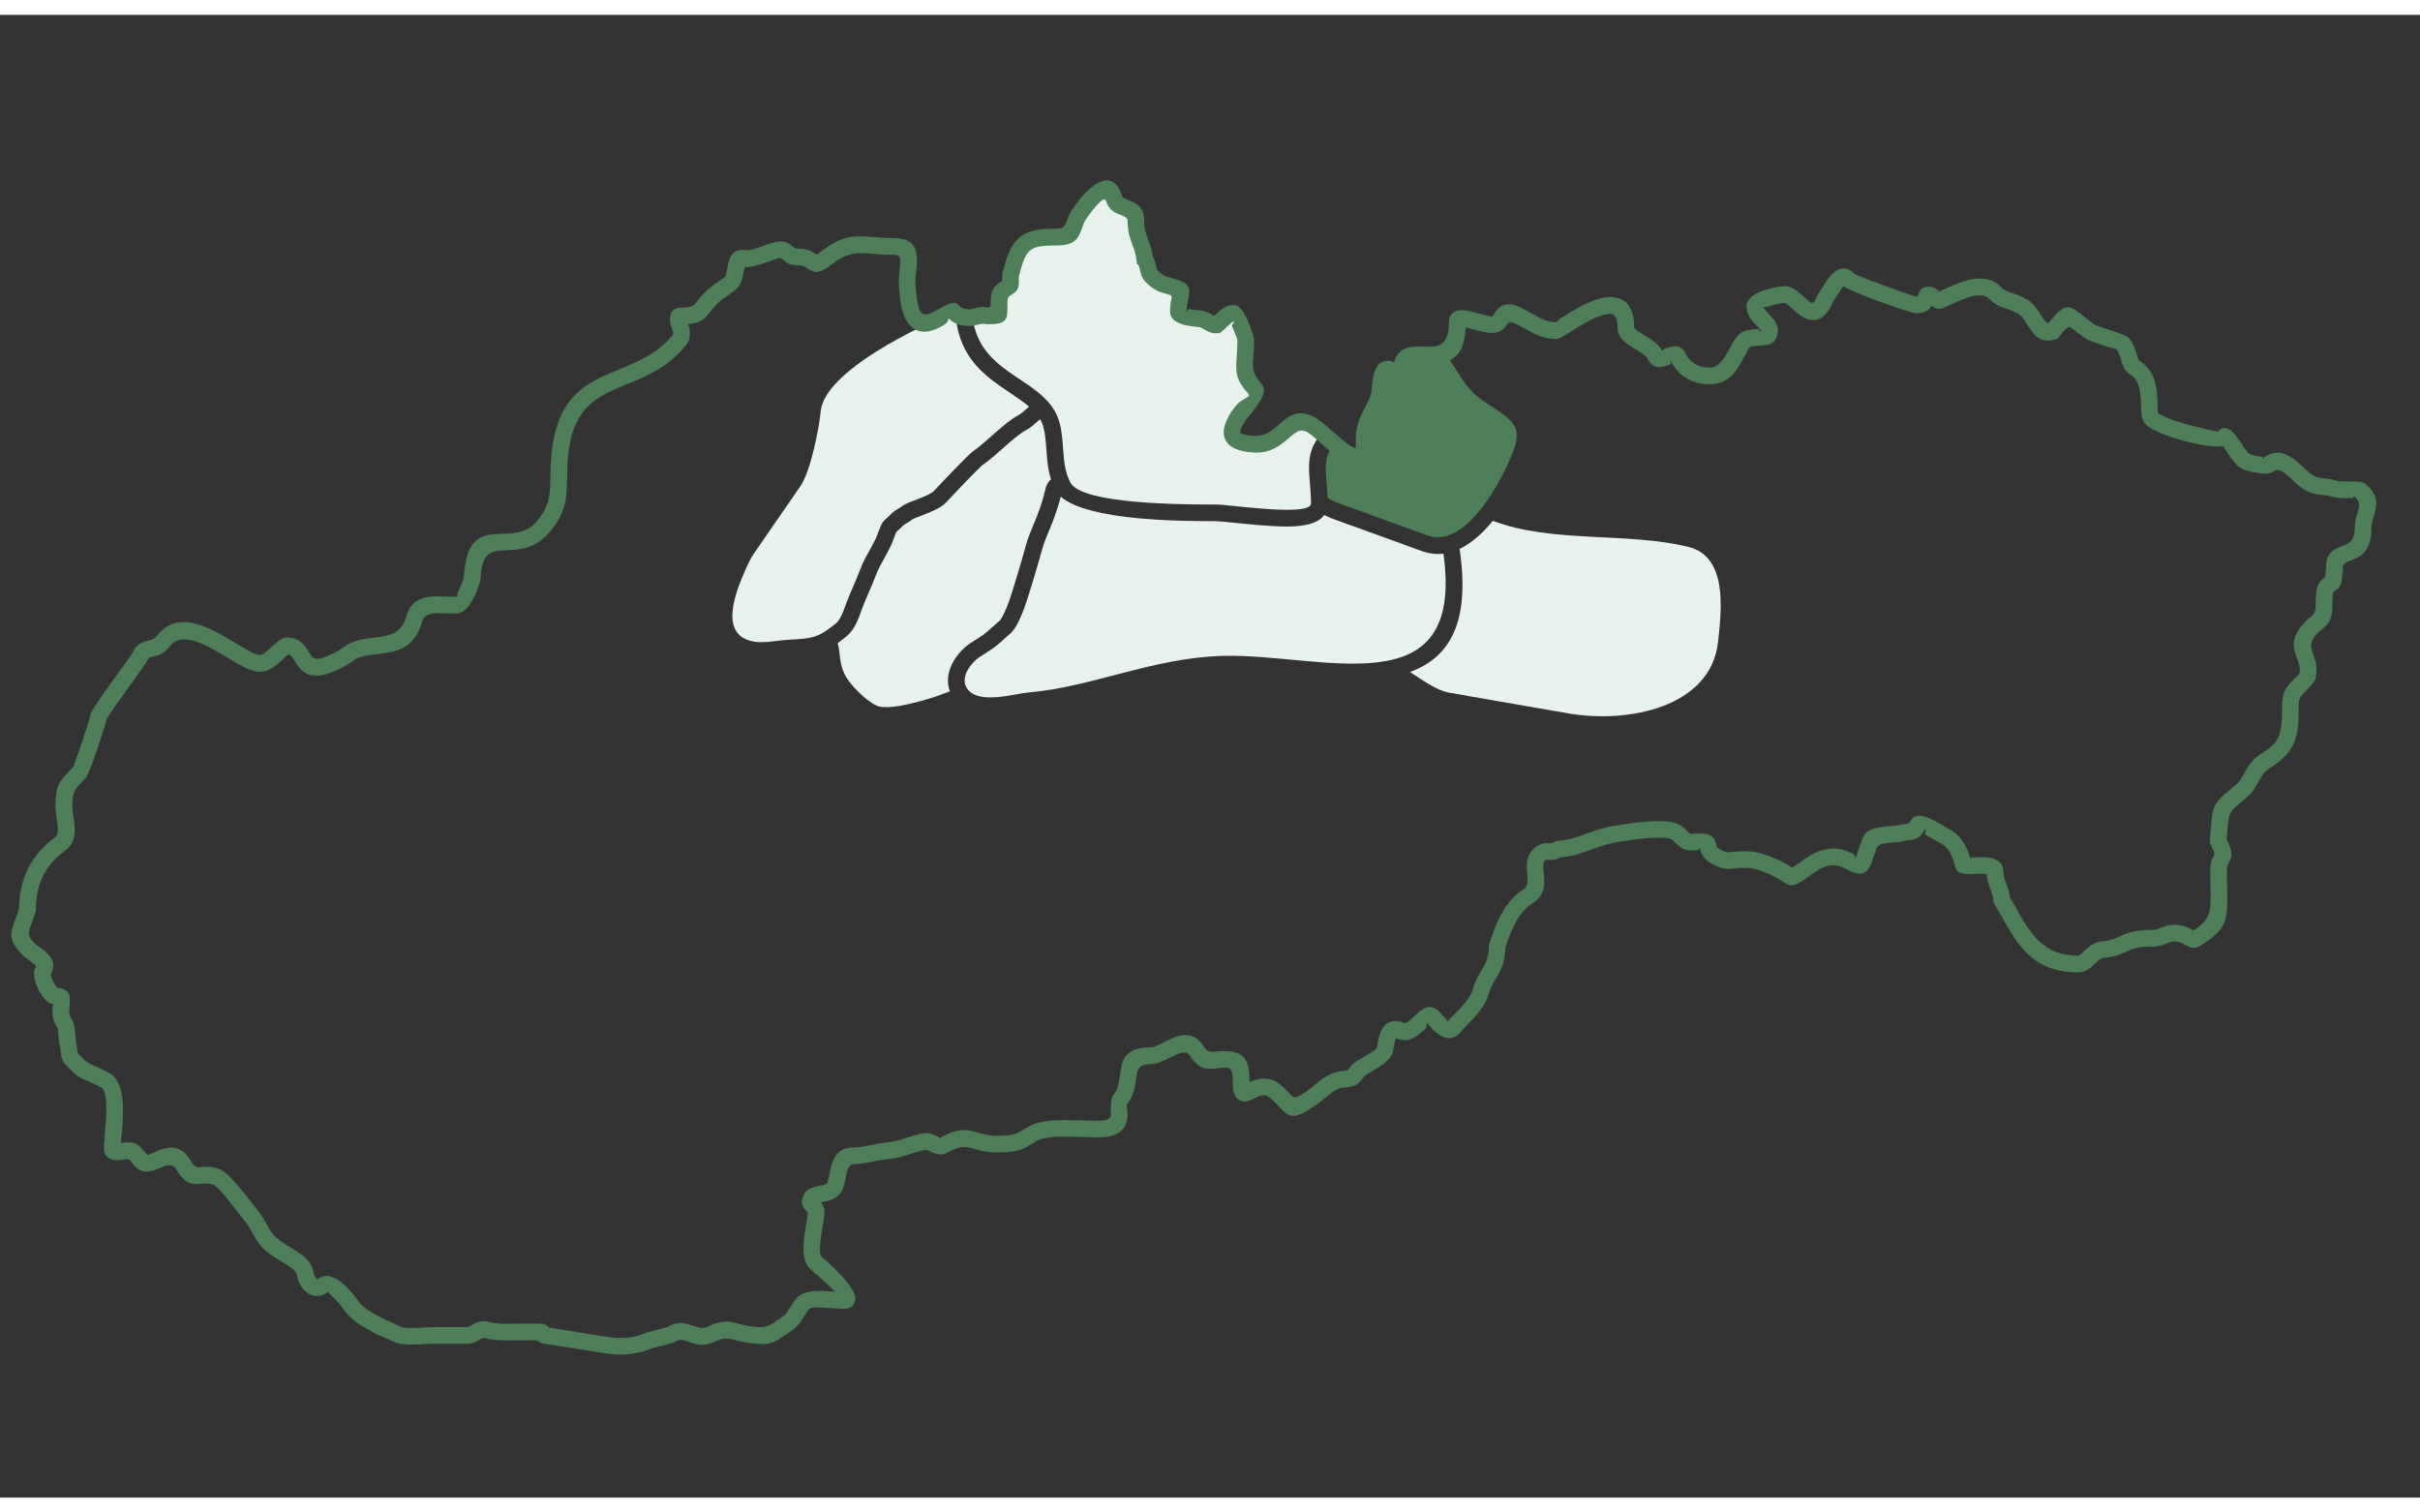 <?xml version="1.0" encoding="UTF-8"?>
<!DOCTYPE svg PUBLIC "-//W3C//DTD SVG 1.1//EN" "http://www.w3.org/Graphics/SVG/1.1/DTD/svg11.dtd">
<!-- Creator: CorelDRAW -->
<svg xmlns="http://www.w3.org/2000/svg" xml:space="preserve" width="272px" height="170px" style="shape-rendering:geometricPrecision; text-rendering:geometricPrecision; image-rendering:optimizeQuality; fill-rule:evenodd; clip-rule:evenodd"
viewBox="0 0 270.988 166.035"
 xmlns:xlink="http://www.w3.org/1999/xlink">
 <rect x="0" y="0" width="270.988" height="166.035" fill="#333333" stroke="none"/>
 <defs>
  <style type="text/css">
   <![CDATA[
    .fil0 {fill:none}
    .fil2 {fill:#4D8059}
    .fil1 {fill:#E8F2EC}
    .fil3 {fill:#4D8059;fill-rule:nonzero}
   ]]>
  </style>
 </defs>
 <g id="Vrstva_x0020_1">
  <rect class="fil0" width="270.988" height="166.035"/>
  <path class="fil1" d="M109.297 33.769c0.329,-0.094 0.676,-0.182 1.296,-0.062 1.39,0 1.281,-0.351 1.281,-1.646 0,-1.622 1.281,-1.293 1.281,-2.058 0,-0.984 -0.05,-0.616 0.183,-1.509 0.823,-3.154 1.824,-3.613 4.939,-3.613 2.237,0 1.663,-1.251 2.607,-2.607 0.769,-1.105 3.079,-4.324 3.887,-1.646 0.378,1.251 2.424,0.674 2.424,2.424 0,1.991 0.829,2.555 1.006,4.39 0.399,0.399 0.277,1.275 0.686,1.738 0.463,0.524 0.998,0.921 1.738,1.098 2.393,0.57 1.326,0.962 1.326,2.927 0,0.62 1.812,0.776 2.378,0.823 0.788,0.065 1.2,0.732 1.921,0.686 0.496,-0.393 1.182,-1.361 1.966,-1.281 0.234,0.024 1.281,2.635 1.281,2.927 0,3.103 -0.662,3.623 1.052,5.534 0.441,0.492 -1.552,2.511 -1.921,3.11 -1.176,1.911 -0.925,2.851 1.646,3.064 3.367,0.279 3.887,-3.373 6.311,-2.287 0.399,0.179 0.901,0.574 1.446,1.042 -2.218,2.433 -1.229,4.716 -1.229,7.894 0,1.522 -9.176,0.112 -10.578,0.112 -3.329,0 -15.127,0.031 -16.388,-2.495 -1.058,-2.118 -0.567,-4.311 -1.192,-6.667 -1.302,-4.91 -8.474,-5.056 -9.647,-11.211l0.3 -0.686z"/>
  <path class="fil2" d="M149.434 48.051c1.695,1.446 3.324,2.49 3.324,-0.578 0,-2.521 1.784,-3.675 1.784,-5.671 0.095,-0.618 0.155,-2.121 0.875,-2.127 0.727,-0.006 0.711,2.082 1.613,-0.61 0.58,-1.731 3.1,-0.499 4.731,-1.241 1.988,2.663 2.119,4.077 5.112,5.934 3.275,2.032 3.631,2.802 2.117,6.223 -1.244,2.811 -5.035,9.794 -9.138,8.309l-9.668 -3.5c-0.623,-0.225 -1.123,-0.459 -1.523,-0.7 -0.021,-0.614 -0.069,-1.191 -0.115,-1.744 -0.138,-1.662 -0.253,-3.04 0.865,-4.266l-0.001 -0.001 0.024 -0.028z"/>
  <path class="fil1" d="M106.909 33.353c0.082,0.081 0.184,0.195 0.403,0.3l-0.003 0.008c-0.161,0.343 -0.22,0.737 -0.146,1.137 0.775,4.067 3.456,5.862 6.019,7.579 0.73,0.489 1.447,0.969 2.057,1.491 -0.385,0.313 -0.76,0.713 -1.116,0.906 -1.784,0.967 -3.454,2.904 -5.227,4.138 -0.4,0.278 -3.341,3.338 -4.25,4.334 -0.644,0.705 -2.888,1.209 -3.576,1.736 -0.469,0.36 -0.909,0.49 -1.359,0.983 -0.268,0.293 -0.659,0.538 -0.876,0.864 -0.298,0.448 -0.523,1.309 -0.775,1.831 -0.35,0.725 -0.758,1.415 -1.135,2.117 -0.524,0.976 -0.835,2.012 -1.29,3.002 -0.266,0.58 -0.798,1.867 -1.047,2.588 -0.185,0.536 -0.537,1.418 -0.962,1.758 -1.602,1.286 -2.262,1.667 -4.326,1.781 -0.914,0.051 -1.792,0.108 -2.682,0.239 -0.505,0.074 -1.367,0.12 -1.785,0.083 -4.661,-0.417 -2.388,-5.757 -1.34,-8.13 0.28,-0.634 0.585,-1.281 0.977,-1.849l5.149 -7.457c1.17,-1.695 2.074,-6.373 2.29,-8.462 0.453,-4.376 11.034,-9.581 15,-10.978z"/>
  <path class="fil1" d="M93.798 70.345c0.374,1.163 0.056,2.349 1.035,3.931 0.762,1.23 2.726,3.013 3.721,3.193 1.568,0.284 5.152,-0.671 7.813,-1.721 -0.355,-0.933 -0.252,-1.89 0.112,-2.773 0.438,-1.061 1.313,-2.023 2.102,-2.566 0.148,-0.102 0.332,-0.218 0.548,-0.355 0.29,-0.183 0.652,-0.412 1.006,-0.661 0.312,-0.219 0.639,-0.516 0.963,-0.811 0.25,-0.227 0.5,-0.455 0.749,-0.66l0.051 -0.04c0.048,-0.049 0.101,-0.117 0.157,-0.196 0.017,-0.025 0.036,-0.049 0.054,-0.073 0.08,-0.124 0.155,-0.26 0.225,-0.396 0.552,-1.081 0.931,-2.329 1.306,-3.569l-0.007 -0.002c0.03,-0.098 0.068,-0.224 0.256,-0.827 0.178,-0.571 0.354,-1.158 0.497,-1.651 0.155,-0.535 0.34,-1.194 0.491,-1.751 0.234,-0.864 0.545,-1.607 0.859,-2.354 0.142,-0.339 0.284,-0.676 0.339,-0.816 0.212,-0.537 0.407,-1.085 0.58,-1.641 0.17,-0.545 0.315,-1.077 0.432,-1.589l0.01 -0.042 0.001 -0.004 0.002 -0.007 0.007 -0.027 0.003 -0.012 0.004 -0.014 0.008 -0.026 0.002 -0.005 0.007 -0.021 0.008 -0.024 0.001 -0.002 0.003 -0.008 0.011 -0.031 0.001 -0.004 0.003 -0.008 0.01 -0.025 0.004 -0.01 0.006 -0.015 0.01 -0.025 0.001 -0.003 0.019 -0.043 0.001 -0.003 0.011 -0.024 0.007 -0.015 0.005 -0.009 0.012 -0.024 0.004 -0.008 0.008 -0.016 0.012 -0.023 0.001 -0.002 0.005 -0.008 0.017 -0.03 0.001 -0.002 0.003 -0.004 0.013 -0.023 0.007 -0.012 0.006 -0.01 0.014 -0.022 0.004 -0.006 0.01 -0.016 0.015 -0.022 0 -0 0.015 -0.021 0.011 -0.016 0.004 -0.005 0.015 -0.021 0.008 -0.01 0.008 -0.011 0.016 -0.021 0.016 -0.02 0.016 -0.019 0.001 -0.001 0.006 -0.008 0.022 -0.026 0.005 -0.006 0.017 -0.019 0.007 -0.008 0.01 -0.011 0.018 -0.019 0.018 -0.018 0 -0 0.016 -0.016 0.002 -0.002 0.03 -0.029 0 -0 0.007 -0.007 0.019 -0.017 0.007 -0.006 0.003 -0.002 0.023 -0.02 0.006 -0.005 0.002 -0.002c-0.362,-1.136 -0.44,-2.231 -0.519,-3.354l-0.001 0c-0.06,-0.846 -0.121,-1.712 -0.334,-2.514 -0.082,-0.309 -0.208,-0.598 -0.368,-0.871 -0.101,0.076 -0.238,0.199 -0.372,0.319 -0.344,0.309 -0.681,0.611 -1.084,0.829 -0.861,0.467 -1.758,1.262 -2.657,2.059 -0.792,0.702 -1.586,1.406 -2.394,1.969 -0.078,0.054 -0.622,0.6 -1.291,1.282 -0.955,0.974 -2.119,2.198 -2.645,2.775 -0.664,0.727 -1.763,1.147 -2.785,1.535l0.001 0.002c-0.496,0.188 -0.963,0.366 -1.04,0.425 -0.246,0.189 -0.47,0.323 -0.691,0.455 -0.169,0.101 -0.335,0.2 -0.427,0.301 -0.198,0.216 -0.356,0.353 -0.515,0.491 -0.094,0.081 -0.168,0.132 -0.178,0.147 -0.061,0.091 -0.172,0.396 -0.28,0.691 -0.117,0.32 -0.232,0.634 -0.37,0.921 -0.245,0.508 -0.527,1.016 -0.807,1.521 -0.084,0.152 -0.17,0.306 -0.364,0.669 -0.257,0.479 -0.473,1.029 -0.689,1.578 -0.16,0.407 -0.32,0.814 -0.55,1.315 -0.107,0.233 -0.312,0.719 -0.538,1.278 -0.012,0.031 -0.026,0.061 -0.04,0.091 -0.17,0.422 -0.32,0.81 -0.403,1.049l0.006 0.002c-0.108,0.314 -0.271,0.74 -0.486,1.172l-0.003 0.006 0.003 0.001c-0.263,0.529 -0.615,1.051 -1.078,1.423l0.003 0.004c-0.363,0.292 -0.687,0.544 -0.998,0.765z"/>
  <path class="fil1" d="M161.635 60.337c2.453,17.474 -13.667,11.128 -24.769,11.446 -7.809,0.223 -14.76,3.52 -21.652,4.09 -1.639,0.135 -5.809,1.453 -6.977,-0.529 -0.701,-1.19 0.438,-2.734 1.404,-3.4 0.284,-0.196 0.988,-0.615 1.568,-1.023 0.66,-0.463 1.216,-1.053 1.829,-1.559 0.417,-0.343 0.714,-0.829 0.954,-1.298 0.759,-1.486 1.188,-3.109 1.68,-4.69 0.305,-0.978 0.787,-2.652 1.01,-3.475 0.276,-1.021 0.739,-1.977 1.132,-2.973 0.38,-0.965 0.709,-1.962 0.967,-2.98 3.077,2.746 13.87,2.746 17.322,2.745l0 0.007 0.121 0c0.282,0 0.98,0.072 1.869,0.163 1.767,0.181 4.207,0.432 6.057,0.432 1.905,0 3.446,-0.339 4.134,-1.286 0.368,0.183 0.788,0.362 1.265,0.534l9.668 3.5c0.834,0.302 1.641,0.385 2.419,0.294z"/>
  <path class="fil1" d="M167.164 56.652c6.622,2.524 15.01,1.253 21.859,2.909 4.475,1.082 3.757,7.052 3.368,10.633 -0.803,7.391 -10.178,9.165 -16.696,8.035l-13.328 -2.31c-1.675,-0.29 -3.259,-1.587 -4.48,-2.337 4.248,-1.536 6.732,-5.24 5.608,-13.412l-0.005 -0.047c-0.012,-0.108 -0.034,-0.213 -0.063,-0.314 0.778,-0.365 1.516,-0.89 2.21,-1.52 0.538,-0.489 1.048,-1.047 1.526,-1.64z"/>
  <path class="fil3" d="M7.426 117.613c-0.205,-0.121 -0.356,-0.349 -0.46,-0.663l0.003 -0.001c-0.11,-0.332 -0.203,-1.001 -0.27,-1.48 -0.028,-0.203 -0.051,-0.368 -0.058,-0.399 -0.049,-0.238 -0.07,-0.496 -0.093,-0.771 -0.03,-0.367 -0.064,-0.781 -0.081,-0.806 -0.707,-1.024 -0.624,-1.922 -0.559,-2.62 0.005,-0.056 0.268,-0.075 0.138,-0.084 -0.211,-0.015 -0.412,-0.086 -0.599,-0.203 -0.41,-0.256 -0.851,-0.853 -1.159,-1.485 -0.303,-0.621 -0.514,-1.339 -0.477,-1.86 0.017,-0.246 0.084,-0.473 0.207,-0.67 0.074,-0.118 -0.435,-0.484 -0.83,-0.768 -0.27,-0.194 -0.515,-0.37 -0.7,-0.565 -1.637,-1.724 -1.355,-2.457 -0.748,-4.033l0 -0.004c0.124,-0.321 0.266,-0.691 0.398,-1.123 0.016,-1.661 0.343,-3.145 0.997,-4.467 0.671,-1.356 1.682,-2.525 3.048,-3.523 0.451,-0.329 0.298,-1.278 0.165,-2.107 -0.073,-0.451 -0.141,-0.879 -0.141,-1.256 0,-2.402 0.431,-2.858 1.518,-4.01 0.173,-0.183 0.366,-0.388 0.507,-0.545 0.021,-0.023 0.423,-1.187 0.863,-2.48 0.514,-1.509 1.027,-3.101 1.056,-3.328l0.021 -0.164 0.07 -0.139c0.356,-0.706 1.594,-2.415 2.736,-3.992 0.934,-1.29 1.802,-2.488 1.978,-2.83 0.469,-0.909 1.039,-1.036 1.691,-1.181 0.289,-0.064 0.616,-0.137 0.92,-0.524l0.002 0.001c2.398,-3.053 5.952,-0.91 8.832,0.827 1.171,0.706 2.204,1.329 2.693,1.329 0.315,0 0.746,-0.401 1.176,-0.801 0.449,-0.418 0.898,-0.835 1.466,-1.085l0.182 -0.08 0.194 0c1.455,0 1.965,0.819 2.474,1.638 0.253,0.406 0.506,0.813 1.079,0.747 0.299,-0.034 0.779,-0.208 1.27,-0.428 0.574,-0.258 1.125,-0.566 1.411,-0.793 1.082,-0.858 2.336,-1.007 3.586,-1.155 1.503,-0.178 2.999,-0.356 3.551,-2.341 0.668,-2.404 2.68,-2.321 4.521,-2.245 0.409,0.017 0.807,0.033 1.156,0.007 0.122,-0.009 -0.047,-0.238 0.14,-0.581 0.273,-0.502 0.53,-1.119 0.65,-1.64 0.245,-4.688 2.166,-4.756 4.513,-4.839l0.004 0c1.199,-0.042 2.561,-0.09 3.655,-1.389 1.456,-1.728 1.479,-3.05 1.51,-4.91 0.016,-0.928 0.033,-1.974 0.199,-3.251 0.791,-6.09 4.048,-7.429 7.598,-8.889 2.072,-0.852 4.258,-1.751 5.941,-3.855l-0.006 -0.245c-0.003,-0.131 -0.007,-0.124 -0.007,-0.202 0,-0.014 -0,-0.023 -0.001,-0.028l-0.01 0.004c-0.008,0.018 -0.019,0.047 -0.032,0.012 -0.127,-0.339 -0.298,-0.799 -0.298,-1.233 0,-0.771 0.326,-1.336 1.322,-1.336 1.182,0 1.359,-0.227 1.723,-0.692 0.224,-0.286 0.489,-0.626 0.863,-1 0.525,-0.525 1.001,-0.852 1.507,-1.199 0.243,-0.167 0.495,-0.34 0.734,-0.524 0.126,-0.097 0.194,-0.488 0.258,-0.861 0.22,-1.268 0.425,-2.449 2.354,-2.134 0.515,-0.074 1.12,-0.293 1.681,-0.497 1.072,-0.389 2.025,-0.734 2.816,-0.286 0.319,0.18 0.502,0.336 0.659,0.469 0.099,0.084 0.162,0.138 0.577,0.138 0.997,0 1.47,0.337 1.853,0.61 0.066,0.047 0.109,0.078 0.687,-0.367 2.351,-1.808 3.632,-1.709 5.8,-1.541 0.653,0.051 1.399,0.109 2.315,0.109 2.063,0 2.517,1.103 2.517,2.539 0,0.39 -0.047,0.808 -0.095,1.23 -0.052,0.461 -0.104,0.927 -0.074,1.297l0.029 0.412c0.06,0.851 0.146,2.071 0.525,2.742 0.208,0.368 0.644,0.501 1.533,-0.001 2.232,-1.261 2.319,-1.174 2.99,-0.499 0.067,0.068 0.176,0.177 0.774,0.245 0.251,0.029 0.442,-0.026 0.636,-0.081 0.427,-0.122 0.864,-0.247 1.658,-0.111 0.285,-0.013 0.285,-0.119 0.283,-0.441l-0.001 -0.265 -0.004 -0.004c0,-1.483 0.698,-1.911 1.266,-2.259l0.001 0.001c0.007,0.026 0.014,0.401 0.014,0.199l0 -0.177 -0.014 -0.022 0.014 0.022c0,-0.27 0.001,-0.214 0.001,-0.233 -0.003,-0.24 -0.004,-0.363 0.011,-0.493 0.02,-0.17 0.051,-0.283 0.114,-0.514l0.001 0c0.048,-0.177 0.069,-0.248 0.089,-0.326 0.472,-1.81 1.033,-2.872 1.986,-3.526 0.938,-0.643 2.113,-0.788 3.855,-0.788 0.879,0 0.995,-0.328 1.154,-0.776 0.151,-0.426 0.321,-0.905 0.686,-1.429 0.412,-0.592 1.239,-1.752 2.119,-2.443 1.355,-1.063 2.72,-1.296 3.431,1.059 0.038,0.125 0.322,0.238 0.608,0.351 0.922,0.366 1.856,0.736 1.856,2.343 0,0.93 0.218,1.511 0.44,2.104 0.207,0.553 0.418,1.116 0.526,1.915 0.206,0.32 0.281,0.67 0.358,1.026 0.045,0.208 0.091,0.421 0.131,0.466 0.181,0.205 0.371,0.382 0.579,0.519 0.191,0.126 0.412,0.224 0.677,0.287 2.592,0.617 2.483,1.169 2.181,2.685 -0.06,0.303 -0.135,0.682 -0.135,1.151 0,0.267 0.118,-0.315 0.254,-0.283 0.455,0.106 1.004,0.153 1.266,0.175 0.584,0.048 0.969,0.272 1.339,0.488 0.077,0.045 0.152,0.089 0.221,0.124l0.036 -0.036 0.004 -0.004c0.58,-0.574 1.284,-1.268 2.306,-1.163 0.494,0.051 0.999,0.796 1.374,1.653 0.373,0.852 0.747,1.935 0.747,2.202 0,0.794 -0.045,1.445 -0.082,1.989 -0.086,1.256 -0.123,1.792 0.893,2.924 0.853,0.951 -0.391,2.458 -1.298,3.556 -0.238,0.288 -0.441,0.534 -0.521,0.664 -0.417,0.677 -0.614,1.112 -0.534,1.281 0.08,0.17 0.542,0.286 1.461,0.362 1.296,0.107 2.11,-0.6 2.824,-1.222 1.093,-0.95 2.036,-1.77 3.79,-0.985 0.682,0.306 1.487,1.017 2.331,1.763 1.002,0.886 2.072,1.831 2.528,1.831 0,0 -0.001,-0.28 -0.001,-1.051 0,-1.556 0.556,-2.615 1.079,-3.612l0 -0.004c0.362,-0.69 0.704,-1.341 0.704,-2.055l0 -0.067 0.011 -0.072c0.013,-0.087 0.025,-0.182 0.037,-0.286 0.123,-1.023 0.316,-2.621 1.755,-2.634 0.305,-0.003 0.537,0.072 0.723,0.189 -0.008,-0.054 -0.005,-0.108 0.013,-0.163 0.566,-1.689 1.939,-1.655 3.428,-1.617 1.263,0.032 2.676,0.067 2.676,-2.621 0,-1.085 0.592,-1.458 1.52,-1.458 0.495,0 1.071,0.163 1.68,0.335 0.766,0.217 1.617,0.458 1.68,0.346 1.202,-2.128 2.592,-1.338 4.325,-0.355 0.837,0.475 1.795,1.019 2.751,1.019 0.139,0 0.182,-0.203 0.626,-0.485 1.395,-0.885 3.671,-2.328 5.456,-2.328 1.579,0 2.719,0.869 2.719,3.429 0,0.158 0.589,0.515 1.181,0.876 0.774,0.471 1.554,0.944 1.921,1.68 0.042,0.084 0.148,-0.148 0.329,-0.209 0.901,-0.303 1.762,-0.594 2.369,0.62 0.238,0.477 0.587,0.848 1.018,1.097 0.448,0.259 0.998,0.396 1.622,0.396 1.108,0 1.707,-1.129 2.228,-2.114 0.267,-0.504 0.519,-0.98 0.844,-1.38 0.581,-0.716 1.461,-0.763 2.266,-0.806 0.262,-0.014 0.33,0.449 0.416,0.211 0.024,-0.067 -0.218,-0.322 -0.478,-0.594 -0.551,-0.577 -1.135,-1.189 -1.135,-2.202 0,-0.095 0.014,-0.197 0.042,-0.303l0.001 0c0.18,-0.693 1.082,-1.203 2.066,-1.513 0.803,-0.253 1.715,-0.416 2.177,-0.416 0.138,0 0.274,0.016 0.401,0.049 0.649,0.166 1.164,0.634 1.688,1.109 0.332,0.302 0.67,0.608 0.916,0.715 0.146,0.063 0.35,-0.113 0.702,-0.924l0.044 -0.102 0.044 -0.063c0.141,-0.202 0.253,-0.388 0.371,-0.583l-0.003 -0.002c0.309,-0.51 0.647,-1.069 1.056,-1.478 0.776,-0.776 1.639,-1.049 2.611,-0.077 0.078,0.078 1.498,0.627 3.046,1.202 1.783,0.663 3.631,1.313 3.793,1.313 0.18,0 0.21,-0.076 0.233,-0.134 0.209,-0.529 0.382,-0.963 1.231,-0.963 0.422,0 0.784,0.243 1.133,0.477 0.004,0.003 -0.001,0.008 -0.011,0.016l-0.053 0.08c0.182,-0.078 0.399,-0.178 0.633,-0.285 1.831,-0.841 4.531,-2.08 6.322,-0.289 0.443,0.443 0.848,0.576 1.309,0.726 0.483,0.158 1.01,0.33 1.675,0.739 0.743,0.457 1.167,1.132 1.564,1.764 0.264,0.42 0.506,0.806 0.797,0.884 1.918,-2.43 2.323,-2.106 3.985,-0.771 0.33,0.265 0.739,0.594 1.256,0.923 0.173,0.11 0.885,0.34 1.589,0.567 0.98,0.316 1.947,0.627 2.251,1.006 0.478,0.596 0.666,1.223 0.833,1.781 0.096,0.321 0.18,0.599 0.199,0.611 2.011,1.208 2.075,3.389 2.12,4.977 0.015,0.512 -0.002,0.896 0.013,0.911 0.016,0.017 0.052,0.046 0.106,0.083 0.691,0.481 2.382,1.043 3.975,1.433 1.342,0.328 2.495,0.592 2.655,0.597 0.428,-0.517 0.92,-0.51 1.472,-0.126 0.349,0.243 0.66,0.715 1.016,1.253 0.381,0.578 0.833,1.262 1.127,1.41 0.237,0.065 0.857,0.213 1.361,0.282 0.133,0.018 -0.098,0.302 0.044,0.187 1.894,-1.537 3.511,-0.012 4.771,1.177 0.2,0.188 0.388,0.365 0.57,0.515 0.518,0.425 1.05,0.482 1.573,0.538 0.431,0.046 0.859,0.092 1.35,0.269 0.209,0.075 1.05,0.08 1.697,0.084 0.662,0.004 1.192,0.007 1.493,0.245l0.004 0c1.672,1.326 1.341,2.437 0.961,3.715 -0.117,0.393 -0.241,0.81 -0.241,1.223 0,2.785 -1.299,3.276 -2.464,3.715 -0.429,0.162 -0.814,0.308 -0.745,1.048l0.02 0.21 -0.074 0.199c-0.047,0.124 -0.047,0.248 -0.047,0.353 -0.001,0.602 -0.002,1.038 -0.885,1.582 -0.049,0.03 -0.071,0.052 -0.078,0.071 -0.036,0.095 -0.054,0.289 -0.074,0.536 -0.03,0.365 -0.033,0.631 -0.035,0.868 -0.011,1.27 -0.018,1.992 -1.563,3.102 -1.072,1.094 -0.864,1.671 -0.62,2.345 0.267,0.739 0.56,1.547 0.328,2.747l-0.033 0.172 -0.087 0.142c-0.302,0.491 -0.654,0.842 -0.992,1.178 -0.411,0.409 -0.79,0.787 -0.79,1.442 0,1.692 -0.011,2.934 -0.412,4.065 -0.423,1.193 -1.222,2.131 -2.778,3.088 -0.699,0.43 -0.99,0.969 -1.285,1.515 -0.346,0.641 -0.696,1.289 -1.505,1.937 -1.848,1.478 -1.861,1.645 -2.007,3.518 -0.021,0.276 -0.046,0.589 -0.09,1.058 0.802,1.588 0.563,2.026 0.217,2.66 -0.087,0.159 -0.191,0.35 -0.19,0.769 0.002,0.686 0.014,1.305 0.024,1.855 0.072,3.808 0.088,4.653 -2.952,6.589 -0.75,0.478 -1.175,0.242 -1.787,-0.098 -0.291,-0.161 -0.689,-0.382 -1.372,-0.34 -0.124,0.008 -0.357,0.099 -0.602,0.195 -0.469,0.184 -0.967,0.379 -1.575,0.37 -1.718,-0.024 -2.376,0.281 -3.02,0.58 -0.642,0.298 -1.274,0.591 -2.511,0.684 -0.307,0.023 -0.665,0.353 -0.996,0.659 -0.542,0.5 -1.044,0.963 -1.831,0.963 -5.062,0 -6.706,-2.907 -8.641,-6.33 -0.23,-0.406 -0.464,-0.821 -0.749,-1.303l-0.132 -0.223 0 -0.252c0,-0.298 -0.155,-0.721 -0.309,-1.142 -0.211,-0.577 -0.421,-1.152 -0.421,-1.755 0,-0.022 -0.264,-0.026 -0.547,-0.026 -0.242,0 -0.372,0.005 -0.499,0.01 -0.214,0.008 -0.423,0.016 -0.505,0.016 -1.802,0 -1.858,-0.219 -2.133,-1.302 -0.038,-0.149 -0.086,-0.339 -0.166,-0.533 -0.139,-0.339 -0.3,-0.646 -0.499,-0.908 -0.177,-0.233 -0.386,-0.43 -0.642,-0.581l-0.004 -0.004 -0.181 -0.108c-0.377,-0.226 -1.1,-0.66 -1.706,-0.964 -0.161,-0.08 0.238,-1.213 0.006,-0.749 -0.614,1.229 -1.184,1.29 -1.966,1.373 -0.192,0.02 -0.41,0.044 -0.629,0.128l-0.139 0.054 -0.146 0.008c-2.415,0.138 -2.462,0.284 -2.643,0.837 -0.07,0.213 -0.15,0.456 -0.259,0.726 -0.074,0.183 -0.124,0.345 -0.169,0.489 -0.079,0.256 -0.148,0.478 -0.264,0.688 -0.498,0.903 -1.138,1.141 -2.798,0.225 -0.777,-0.429 -1.45,-0.447 -2.055,-0.263 -0.69,0.21 -1.367,0.685 -2.011,1.155 -1.809,1.321 -2.058,1.151 -3.122,0.428l-0.004 0c-0.246,-0.167 -0.578,-0.393 -1.11,-0.615 -0.994,-0.414 -1.566,-0.644 -2.145,-0.732 -0.598,-0.091 -1.292,-0.053 -2.541,0.068l-0.077 0.007 -0.011 0c-0.546,0 -1.346,-0.264 -1.961,-0.658 -0.606,-0.387 -1.092,-0.933 -1.175,-1.571 -0.015,-0.113 -0.25,0.126 -0.501,0.138 -0.537,0.027 -1.058,0.053 -1.535,-0.231 -0.331,-0.196 -0.561,-0.423 -0.788,-0.646 -0.157,-0.154 -0.31,-0.306 -0.432,-0.363 -0.418,-0.196 -1.437,-0.204 -2.599,-0.121 -1.828,0.13 -3.881,0.501 -4.763,0.746 -0.611,0.17 -1.124,0.361 -1.618,0.544 -1.024,0.381 -1.97,0.732 -3.434,0.857l-0.077 0.004c-0.081,0 0.015,0.038 -0.021,0.057l-0.011 0.007 -0.001 0.001 -0.001 -0.001c-0.417,0.231 -0.81,0.22 -1.197,0.209 -0.129,-0.004 -0.218,-0.024 -0.237,-0.016 -0.104,0.047 -0.19,0.126 -0.251,0.224 -0.068,0.109 -0.106,0.242 -0.106,0.384 0,0.31 0.024,0.61 0.046,0.894 0.106,1.328 0.193,2.432 -1.226,3.354 -0.826,0.536 -1.426,1.295 -1.899,2.153 -0.485,0.879 -0.841,1.857 -1.164,2.818 -0.026,1.75 -0.532,2.594 -1.079,3.505 -0.293,0.488 -0.6,1 -0.803,1.732 -0.386,1.389 -1.537,2.569 -2.478,3.533 -0.271,0.277 -0.522,0.535 -0.709,0.751 -0.927,1.072 -1.941,0.64 -2.778,-0.082 -0.315,-0.272 -0.584,-0.579 -0.785,-0.808 -0.079,-0.09 -0.045,-0.096 -0.093,-0.128l-0.004 0c-0.228,-0.152 0.033,0.338 -0.191,0.552 -0.872,0.833 -1.889,1.804 -3.323,1.094l0 0.003c-0.144,0.283 -0.228,0.799 -0.311,1.356 -0.158,1.062 -1.397,1.791 -2.643,2.524 -0.133,0.078 -0.265,0.156 -0.48,0.285 -0.128,0.077 -0.212,0.196 -0.291,0.307 -0.378,0.534 -0.708,1.001 -2.183,1.078 -0.684,0.036 -1.42,0.639 -2.122,1.213 -0.306,0.251 -0.607,0.497 -0.927,0.72 -2.628,1.83 -2.994,1.439 -4.289,0.055 -0.229,-0.245 -0.507,-0.542 -0.899,-0.879l-0.001 0.001c-0.242,-0.2 -0.477,-0.28 -0.709,-0.27 -0.299,0.012 -0.642,0.148 -1.021,0.362 -1.103,0.623 -1.738,0.396 -2.152,-0.336 -0.245,-0.433 -0.251,-0.955 -0.258,-1.545 -0.008,-0.657 -0.018,-1.484 -0.536,-1.537 -0.408,-0.042 -0.793,-0.001 -1.137,0.036 -1.211,0.129 -2.105,0.225 -3.156,-1.421 -0.417,-0.653 -1.329,-0.194 -2.177,0.233 -0.735,0.37 -1.443,0.726 -2.168,0.726 -1.43,0 -1.53,0.74 -1.65,1.622 -0.128,0.94 -0.268,1.974 -1.059,2.94 -0.047,0.118 0.086,0.393 0.088,0.746 0.001,0.256 0.003,0.475 -0.005,0.576 -0.186,2.431 -2.567,2.355 -4.04,2.308 -0.142,-0.005 -0.275,-0.009 -0.358,-0.009l0 0.004c-0.254,0 -0.71,-0.014 -1.193,-0.028 -1.61,-0.049 -3.605,-0.109 -4.581,0.467 -0.204,0.12 -0.334,0.2 -0.456,0.275 -1.132,0.692 -1.553,0.949 -3.741,0.994 -1.345,0.028 -2.168,-0.214 -2.866,-0.418 -0.805,-0.236 -1.382,-0.405 -2.874,0.424 -0.806,0.448 -1.425,0.151 -2.038,-0.143 -0.167,-0.08 -0.333,-0.16 -0.36,-0.169 -0.99,0.207 -1.505,0.378 -1.953,0.528 -0.692,0.23 -1.246,0.415 -2.69,0.574 -0.501,0.055 -0.945,0.145 -1.371,0.232 -0.699,0.142 -1.36,0.277 -2.148,0.277 -0.577,0 -0.743,0.84 -0.887,1.574 -0.134,0.68 -0.258,1.31 -0.658,1.785 -0.503,0.598 -1.241,0.759 -1.914,0.905 -0.092,0.02 -0.165,0.008 -0.223,-0.011 0.226,0.265 0.421,0.571 0.421,1.084 0,0.472 -0.104,1.099 -0.22,1.793 -0.218,1.306 -0.485,2.911 -0.086,3.269l0 -0 0.042 0.036c0.495,0.425 3.982,3.416 3.717,4.782 -0.149,0.771 -0.734,1.164 -1.958,0.953 -0.24,-0.004 -0.539,-0.025 -0.863,-0.047 -0.922,-0.064 -2.113,-0.147 -2.352,0.122 -0.141,0.159 -0.339,0.467 -0.542,0.783 -0.364,0.568 -0.741,1.153 -1.151,1.439 -0.308,0.214 -0.422,0.295 -0.535,0.375 -1.899,1.343 -2.199,1.555 -5.025,1.101 -0.436,-0.07 -0.769,-0.163 -1.078,-0.25l0 -0.001c-0.655,-0.183 -1.171,-0.326 -2.267,0.212 -1.19,0.585 -2.069,0.284 -2.922,-0.008 -0.491,-0.168 -0.967,-0.331 -1.4,-0.047l-0.077 0.05 -0.095 0.038c-0.531,0.209 -1.044,0.331 -1.555,0.452l0 0.001c-0.451,0.107 -0.902,0.214 -1.296,0.368 -0.706,0.278 -1.492,0.459 -2.307,0.537 -0.802,0.077 -1.634,0.053 -2.444,-0.076l-7.063 -1.126 -0.077 -0.015c-0.309,-0.076 -0.481,-0.202 -0.604,-0.345l-0.511 0 -1.758 0c-0.456,0 -0.539,0.001 -0.622,0.002 -0.971,0.014 -1.948,0.028 -2.882,-0.232 -0.272,-0.076 -0.439,0.023 -0.627,0.135 -0.284,0.169 -0.587,0.35 -1.053,0.454l-0.114 0.026 -0.091 0 -3.913 0c-0.31,0 -0.653,0.02 -1.021,0.042 -1.114,0.066 -2.428,0.143 -3.285,-0.187 -0.347,-0.134 -0.65,-0.279 -0.95,-0.423 -0.294,-0.141 -0.585,-0.28 -0.932,-0.402l-0.083 -0.029 -0.07 -0.04c-0.288,-0.165 -0.463,-0.258 -0.642,-0.354 -1.074,-0.575 -2.244,-1.202 -3.037,-2.341 -0.074,-0.106 -0.185,-0.257 -0.321,-0.43 -0.317,-0.403 -0.772,-0.926 -1.217,-1.276l0 -0.004c-0.207,-0.163 -0.249,-0.371 -0.3,-0.337 -0.317,0.246 -0.649,0.379 -0.984,0.422 -0.406,0.053 -0.784,-0.033 -1.12,-0.213 -0.291,-0.156 -0.545,-0.382 -0.749,-0.642 -0.319,-0.405 -0.537,-0.927 -0.599,-1.402 -0.074,-0.57 -0.895,-1.07 -1.782,-1.609 -0.949,-0.577 -1.954,-1.189 -2.631,-2.176 -0.242,-0.354 -0.427,-0.688 -0.611,-1.024 -0.226,-0.411 -0.454,-0.825 -0.759,-1.201 -0.143,-0.176 -0.341,-0.434 -0.579,-0.743 -0.898,-1.167 -2.403,-3.123 -2.956,-3.399 -0.436,-0.218 -0.865,-0.181 -1.25,-0.148 -1.059,0.091 -1.945,0.168 -2.895,-1.513 -0.482,-0.853 -1.203,-0.553 -1.845,-0.285 -0.995,0.415 -1.907,0.795 -2.807,-0.105 -0.17,-0.17 -0.316,-0.35 -0.451,-0.518 -0.179,-0.221 -0.315,-0.39 -0.683,-0.325l0 0.001 -0.078 0.015 0 0.001c-0.199,0.038 -0.484,0.093 -0.778,0.093 -0.803,0 -1.531,-0.284 -1.531,-1.391 0,-0.383 0.046,-0.909 0.099,-1.522 0.164,-1.891 0.413,-4.755 -0.398,-5.213 -0.564,-0.319 -1.013,-0.51 -1.393,-0.672 -0.896,-0.382 -1.473,-0.627 -2.533,-1.845zm1.122 -2.4c0.048,0.343 0.111,0.799 0.16,1.034 0.862,1.017 1.295,1.202 1.981,1.494 0.407,0.173 0.887,0.378 1.576,0.767 1.863,1.053 1.553,4.632 1.347,6.995 -0.027,0.309 -0.051,0.593 -0.068,0.839l0.065 -0.012 0.004 0 0.082 -0.016 0.007 0c1.458,-0.265 1.897,0.277 2.473,0.989 0.092,0.113 0.19,0.236 0.319,0.364 0.017,0.017 0.376,-0.133 0.769,-0.297 1.359,-0.567 2.884,-1.203 4.183,1.096 0.355,0.628 0.704,0.598 1.12,0.563 0.629,-0.054 1.33,-0.115 2.236,0.338 0.93,0.465 2.602,2.637 3.599,3.933 0.232,0.302 0.426,0.554 0.55,0.706 0.421,0.519 0.686,1 0.949,1.478 0.164,0.298 0.328,0.596 0.516,0.87 0.449,0.655 1.278,1.159 2.061,1.636 1.281,0.779 2.468,1.501 2.659,2.968 0.019,0.15 0.099,0.329 0.219,0.481 0.055,0.07 0.112,0.125 0.165,0.153 0.008,0.005 -0.006,0.01 0.002,0.009 0.007,-0.001 0.03,-0.017 0.074,-0.051l0.022 -0.015 0.032 -0.023 0.022 -0.018c0.802,-0.557 1.699,-0.238 2.52,0.409l0.002 -0.002c0.585,0.461 1.147,1.103 1.531,1.59 0.166,0.211 0.299,0.392 0.386,0.518 0.543,0.781 1.5,1.293 2.379,1.764 0.239,0.128 0.473,0.254 0.623,0.337 0.369,0.136 0.698,0.293 1.031,0.453 0.26,0.124 0.522,0.25 0.819,0.364 0.474,0.183 1.571,0.118 2.503,0.063 0.434,-0.026 0.837,-0.049 1.131,-0.049l3.801 0c0.151,-0.05 0.289,-0.132 0.42,-0.21 0.551,-0.328 1.041,-0.62 2.073,-0.332 0.684,0.19 1.526,0.178 2.363,0.166 0.34,-0.005 0.606,-0.01 0.644,-0.01l1.758 0 0.805 0c0.559,0 0.801,0.198 0.977,0.436l6.766 1.078c0.655,0.104 1.327,0.123 1.976,0.061 0.635,-0.061 1.249,-0.202 1.803,-0.42 0.532,-0.209 1.038,-0.329 1.544,-0.449l0.004 0c0.418,-0.099 0.837,-0.198 1.219,-0.34 1.152,-0.712 2.03,-0.412 2.935,-0.102 0.498,0.17 1.01,0.345 1.504,0.103 1.736,-0.853 2.55,-0.625 3.585,-0.336l0.004 0c0.271,0.076 0.561,0.157 0.866,0.206 2.075,0.333 2.291,0.18 3.659,-0.787 0.216,-0.153 0.459,-0.324 0.542,-0.382 0.109,-0.076 0.382,-0.501 0.646,-0.913 0.245,-0.382 0.485,-0.755 0.717,-1.017 0.847,-0.954 2.552,-0.835 3.872,-0.743 0.152,0.011 0.298,0.021 0.434,0.028 -0.78,-0.815 -2.377,-2.186 -2.668,-2.436l-0.042 -0.036 -0.004 -0.004c-1.197,-1.037 -0.834,-3.217 -0.539,-4.989 0.1,-0.601 0.191,-1.144 0.191,-1.486 0,-0.086 -0.04,0.042 -0.079,-0.001 -0.441,-0.487 -0.866,-0.956 -0.336,-1.962 0.338,-0.641 0.984,-0.782 1.693,-0.937 0.38,-0.083 0.797,-0.174 0.884,-0.277 0.081,-0.097 0.162,-0.504 0.249,-0.944 0.284,-1.439 0.609,-3.086 2.721,-3.086 0.632,0 1.188,-0.113 1.775,-0.233 0.478,-0.097 0.976,-0.199 1.547,-0.262 1.257,-0.138 1.723,-0.293 2.303,-0.486 0.51,-0.17 1.097,-0.365 2.18,-0.591l0.026 -0.004c0.596,-0.108 1.045,0.107 1.496,0.324 0.181,0.087 0.292,0.214 0.328,0.195 2.177,-1.209 3.066,-0.949 4.307,-0.585 0.575,0.168 1.252,0.367 2.304,0.345 1.678,-0.035 1.983,-0.221 2.805,-0.723 0.159,-0.097 0.336,-0.205 0.478,-0.289 1.436,-0.849 3.73,-0.779 5.582,-0.723 0.357,0.011 0.693,0.021 1.142,0.021l0.004 0.004c0.147,0.001 0.274,0.005 0.413,0.009 0.791,0.025 2.069,0.066 2.118,-0.584 0.007,-0.091 0.006,-0.247 0.005,-0.43 -0.004,-0.624 -0.009,-1.455 0.251,-1.832l0.031 -0.044 0.024 -0.029c0.481,-0.568 0.585,-1.338 0.68,-2.037 0.239,-1.764 0.44,-3.244 3.498,-3.244 0.292,0 0.8,-0.256 1.328,-0.522 1.573,-0.792 3.263,-1.643 4.588,0.432 0.427,0.669 0.836,0.625 1.388,0.566 0.434,-0.046 0.919,-0.098 1.525,-0.036 2.171,0.224 2.192,1.977 2.209,3.371l0.001 0.088c0.499,-0.241 0.993,-0.39 1.494,-0.41 0.69,-0.028 1.345,0.176 1.973,0.694l0.011 0.011c0.445,0.382 0.78,0.74 1.056,1.035 0.433,0.462 0.555,0.592 1.863,-0.318 0.255,-0.177 0.53,-0.403 0.81,-0.633 0.93,-0.762 1.907,-1.562 3.21,-1.63 0.568,-0.03 0.654,-0.151 0.751,-0.289 0.187,-0.265 0.389,-0.55 0.861,-0.834 0.105,-0.063 0.301,-0.178 0.495,-0.293 0.857,-0.504 1.71,-1.006 1.737,-1.187 0.107,-0.72 0.221,-1.398 0.493,-1.933l0.001 0.001c0.406,-0.797 1.029,-1.228 2.075,-1.012l0.169 0.035 0.138 0.086c0.349,0.216 0.873,-0.285 1.32,-0.711 0.803,-0.767 1.5,-1.433 2.515,-0.757l-0.001 0.002c0.155,0.104 0.288,0.255 0.463,0.455 0.162,0.185 0.38,0.433 0.602,0.625 0.112,0.097 0.089,0.339 0.147,0.272 0.229,-0.265 0.495,-0.538 0.782,-0.831 0.792,-0.811 1.761,-1.804 2.017,-2.729 0.271,-0.976 0.645,-1.599 1.001,-2.192 0.421,-0.702 0.81,-1.35 0.81,-2.691l0 -0.139 0.051 -0.153c0.37,-1.109 0.774,-2.247 1.345,-3.282 0.608,-1.102 1.4,-2.09 2.52,-2.817 0.484,-0.315 0.437,-0.918 0.379,-1.644 -0.026,-0.33 -0.054,-0.677 -0.054,-1.04 0,-0.492 0.139,-0.968 0.39,-1.371 0.252,-0.404 0.62,-0.735 1.077,-0.94 0.367,-0.164 0.705,-0.155 1.048,-0.145 0.136,0.004 0.212,0.043 0.244,0.026l0.011 -0.007 0.001 -0.001 0.001 0.001c0.184,-0.104 0.512,-0.285 0.878,-0.299 1.21,-0.108 2.024,-0.41 2.905,-0.738 0.538,-0.2 1.098,-0.408 1.771,-0.595 0.968,-0.269 3.187,-0.674 5.128,-0.812 1.433,-0.102 2.773,-0.054 3.52,0.297 0.418,0.196 0.682,0.456 0.95,0.72 0.144,0.142 0.291,0.286 0.43,0.369l0.497 -0.025c1.087,-0.054 2.23,-0.111 2.438,1.484 0.003,0.024 0.143,0.123 0.328,0.241 0.331,0.211 0.715,0.354 0.951,0.358 1.37,-0.131 2.161,-0.168 2.916,-0.053 0.788,0.12 1.448,0.384 2.583,0.856 0.707,0.294 1.131,0.583 1.446,0.797l-0.001 0.002c0.185,0.126 0.232,0.152 0.978,-0.393 0.773,-0.564 1.595,-1.138 2.566,-1.433 1.056,-0.321 2.206,-0.301 3.494,0.409 0.338,0.187 0.159,0.701 0.262,0.513 0.031,-0.056 0.071,-0.186 0.118,-0.338 0.062,-0.199 0.131,-0.422 0.22,-0.643 0.094,-0.232 0.159,-0.429 0.216,-0.602 0.489,-1.494 0.624,-1.901 4.18,-2.114 0.383,-0.13 0.685,-0.163 0.955,-0.191 0.197,-0.021 0.34,-0.036 0.497,-0.351 0.412,-0.823 1.423,-0.619 2.493,-0.084 0.693,0.347 1.441,0.796 1.83,1.029l0.177 0.106 0.001 -0.001c0.478,0.282 0.863,0.642 1.183,1.063 0.297,0.393 0.533,0.839 0.732,1.324 0.144,0.352 0.205,0.593 0.253,0.782 0.023,0.09 -0.027,-0.108 0.321,-0.108 0.214,0 0.325,-0.004 0.439,-0.009 0.222,-0.008 0.453,-0.017 0.565,-0.017 1.251,0 2.417,0.254 2.417,1.896 0,0.287 0.152,0.702 0.304,1.119 0.18,0.494 0.362,0.989 0.412,1.504 0.208,0.356 0.429,0.747 0.646,1.131 1.645,2.91 3.042,5.38 7.019,5.38 0.062,0 0.305,-0.224 0.567,-0.466 0.561,-0.517 1.168,-1.077 2.121,-1.148 0.902,-0.068 1.381,-0.29 1.868,-0.516 0.829,-0.385 1.678,-0.778 3.824,-0.748 0.237,0.003 0.565,-0.125 0.873,-0.246 0.383,-0.15 0.747,-0.293 1.171,-0.319 1.218,-0.076 1.894,0.299 2.388,0.574 0.01,0.005 -0.004,0.025 -0.027,0.049l-0.041 0.074c2.105,-1.352 2.093,-2.021 2.038,-4.956 -0.01,-0.548 -0.022,-1.165 -0.024,-1.884 -0.003,-0.893 0.227,-1.313 0.417,-1.66 0.077,-0.141 0.129,-0.237 -0.356,-1.146l-0.133 -0.249 0.027 -0.277c0.037,-0.385 0.075,-0.871 0.108,-1.294 0.203,-2.612 0.222,-2.844 2.708,-4.833 0.502,-0.401 0.764,-0.887 1.023,-1.367 0.417,-0.772 0.828,-1.534 1.95,-2.224 1.151,-0.708 1.724,-1.348 1.996,-2.117 0.294,-0.83 0.302,-1.934 0.302,-3.444 0,-1.424 0.646,-2.067 1.345,-2.765 0.215,-0.214 0.438,-0.436 0.621,-0.694 0.075,-0.621 -0.107,-1.124 -0.275,-1.588 -0.467,-1.289 -0.864,-2.388 1.098,-4.35l0.05 -0.05 0.074 -0.052c0.842,-0.592 0.846,-0.971 0.851,-1.645 0.003,-0.31 0.006,-0.659 0.035,-1.007 0.032,-0.387 0.066,-0.706 0.191,-1.04 0.154,-0.41 0.403,-0.734 0.845,-1.006l0 0.001c0.001,0.003 0.001,0.016 0.001,0.01l0 -0.009 -0.001 -0.001 0.001 0.001c0,-0.215 0.003,-0.461 0.094,-0.782 -0.123,-1.98 0.864,-2.353 1.959,-2.766 0.591,-0.223 1.251,-0.472 1.251,-1.969 0,-0.668 0.166,-1.225 0.322,-1.749 0.188,-0.633 0.352,-1.184 -0.333,-1.728l0.001 -0.002c-0.199,-0.156 -0.04,0.16 -0.344,0.159 -0.788,-0.005 -1.81,-0.01 -2.318,-0.194 -0.271,-0.098 -0.594,-0.132 -0.919,-0.167 -0.802,-0.086 -1.615,-0.173 -2.56,-0.947 -0.197,-0.161 -0.424,-0.375 -0.665,-0.603 -0.741,-0.699 -1.692,-1.596 -2.317,-1.089 -0.328,0.266 -0.882,0.295 -1.468,0.215 -0.669,-0.092 -1.527,-0.306 -1.726,-0.367l-0.068 -0.021 -0.02 -0.008c-0.811,-0.34 -1.447,-1.303 -1.982,-2.114 -0.133,-0.202 -0.258,-0.391 -0.354,-0.529 -0.852,0.111 -2.25,-0.065 -3.67,-0.413 -1.784,-0.437 -3.726,-1.099 -4.603,-1.71 -0.163,-0.113 -0.304,-0.234 -0.42,-0.361 -0.448,-0.491 -0.469,-1.218 -0.495,-2.117 -0.033,-1.157 -0.08,-2.747 -1.214,-3.428 -0.645,-0.387 -0.825,-0.987 -1.032,-1.677 -0.118,-0.394 -0.251,-0.838 -0.497,-1.145 -0.043,-0.054 -0.657,-0.171 -1.367,-0.4 -0.815,-0.263 -1.64,-0.529 -2.02,-0.771 -0.626,-0.4 -1.068,-0.755 -1.424,-1.04 -0.506,-0.406 -0.613,-0.492 -1.591,0.779l-0.185 0.24 -0.294 0.085c-1.749,0.508 -2.4,-0.527 -3.122,-1.677 -0.283,-0.451 -0.585,-0.931 -0.965,-1.165 -0.487,-0.299 -0.897,-0.434 -1.273,-0.557 -0.693,-0.226 -1.3,-0.425 -2.054,-1.179 -0.876,-0.876 -2.872,0.04 -4.226,0.661 -0.346,0.159 -0.657,0.302 -0.954,0.416l0 0.004c-0.474,0.182 -0.859,-0.007 -1.242,-0.254 -0.252,0.433 -0.695,0.82 -1.743,0.82 -0.358,0 -2.492,-0.712 -4.443,-1.437 -1.756,-0.653 -3.446,-1.355 -3.718,-1.626 -0.043,-0.043 0.046,0.065 0.034,0.077 -0.254,0.254 -0.528,0.706 -0.778,1.12l-0.004 0c-0.143,0.236 -0.28,0.462 -0.387,0.624 -0.923,2.059 -1.993,2.276 -3.105,1.795 -0.545,-0.236 -0.993,-0.643 -1.434,-1.043 -0.324,-0.294 -0.643,-0.584 -0.841,-0.667 -0.317,0.002 -0.986,0.13 -1.613,0.328 -0.36,0.113 -0.658,0.136 -0.77,0.167 0.078,0.242 0.342,0.518 0.593,0.781 0.67,0.701 1.296,1.356 0.88,2.508 -0.336,0.931 -1.165,0.975 -2.074,1.024 -0.409,0.022 -0.855,0.046 -0.915,0.119 -0.203,0.251 -0.415,0.651 -0.639,1.073 -0.769,1.452 -1.651,3.115 -3.88,3.115 -0.951,0 -1.82,-0.225 -2.557,-0.652 -0.749,-0.434 -1.351,-1.068 -1.755,-1.879 -0.12,-0.24 0.01,0.276 -0.104,0.315 -0.932,0.314 -1.91,0.643 -2.594,-0.726 -0.132,-0.264 -0.674,-0.593 -1.213,-0.921 -1.047,-0.637 -2.088,-1.269 -2.088,-2.468 0,-1.163 -0.356,-1.558 -0.848,-1.558 -1.246,0 -3.235,1.262 -4.455,2.036 -0.712,0.452 -1.226,0.778 -1.627,0.778 -1.439,0 -2.631,-0.677 -3.672,-1.268 -0.833,-0.473 -1.501,-0.852 -1.782,-0.354 -0.787,1.393 -2.376,0.943 -3.806,0.538 -0.304,-0.086 -0.597,-0.169 -0.834,-0.218 -0.158,4.138 -2.489,4.08 -4.581,4.028 -0.774,-0.019 -1.487,-0.037 -1.616,0.346 -0.619,1.847 -1.241,2.199 -1.964,1.957 -0.254,-0.085 -0.415,-0.219 -0.547,-0.377 0.053,0.202 0.131,0.457 0.107,0.656 -0.012,0.099 -0.023,0.192 -0.034,0.27 -0.016,1.133 -0.457,1.972 -0.923,2.86l-0.002 -0.001c-0.416,0.794 -0.859,1.637 -0.859,2.747 0,2.142 -0.735,2.921 -1.87,2.921 -1.154,0 -2.501,-1.191 -3.763,-2.306 -0.734,-0.648 -1.433,-1.267 -1.856,-1.456 -0.669,-0.299 -1.197,0.16 -1.81,0.692 -0.994,0.864 -2.124,1.847 -4.198,1.675 -1.652,-0.137 -2.601,-0.598 -2.995,-1.429 -0.394,-0.832 -0.13,-1.823 0.629,-3.056 0.125,-0.203 0.379,-0.511 0.675,-0.869 0.477,-0.578 1.564,-0.89 1.348,-1.131 -1.544,-1.721 -1.491,-2.489 -1.367,-4.29 0.034,-0.495 0.074,-1.086 0.074,-1.864 0,-0.063 -0.293,-0.788 -0.586,-1.456 -0.138,-0.316 0.436,-0.513 0.146,-0.543 -0.149,-0.015 -0.508,0.34 -0.804,0.633l-0.004 0.004c-0.161,0.159 -0.31,0.307 -0.486,0.447l-0.23 0.182 -0.289 0.019c-0.657,0.042 -1.068,-0.197 -1.498,-0.447 -0.19,-0.11 -0.387,-0.225 -0.558,-0.239 -0.304,-0.025 -0.943,-0.08 -1.536,-0.219 -0.912,-0.213 -1.7,-0.65 -1.7,-1.536 0,-0.643 0.096,-1.125 0.172,-1.509 0.045,-0.226 0.061,-0.308 -0.778,-0.508 -0.475,-0.113 -0.892,-0.302 -1.269,-0.55 -0.361,-0.237 -0.67,-0.521 -0.952,-0.84 -0.368,-0.416 -0.466,-0.87 -0.562,-1.314 -0.041,-0.189 -0.08,-0.373 -0.088,-0.38l-0.234 -0.234 -0.033 -0.34c-0.068,-0.707 -0.261,-1.221 -0.449,-1.724 -0.285,-0.761 -0.564,-1.505 -0.564,-2.754 0,-0.345 -0.339,-0.479 -0.673,-0.611 -0.711,-0.282 -1.414,-0.561 -1.711,-1.542 -0.097,-0.322 -0.292,-0.284 -0.486,-0.131 -0.669,0.525 -1.382,1.528 -1.739,2.041 -0.225,0.324 -0.349,0.673 -0.459,0.983 -0.415,1.171 -0.719,2.025 -2.915,2.025 -1.373,0 -2.257,0.085 -2.803,0.459 -0.531,0.364 -0.883,1.109 -1.234,2.452l-0.09 0.344 0 0.004c-0.04,0.148 -0.06,0.221 -0.063,0.243 -0.006,0.053 -0.006,0.121 -0.004,0.252 0.003,0.234 0.007,0.324 0.007,0.432 0,0.832 -0.418,1.088 -0.913,1.392 -0.165,0.101 -0.367,0.225 -0.367,0.666l-0.004 0 0.001 0.261c0.012,1.813 0.015,2.321 -2.213,2.321l-0.081 0 -0.095 -0.018c-0.426,-0.082 -0.668,-0.013 -0.904,0.054 -0.371,0.106 -0.737,0.211 -1.359,0.139 -1.245,-0.143 -1.639,-0.539 -1.885,-0.786 -0.214,-0.215 0.242,0.243 -0.754,0.806 -2.127,1.202 -3.345,0.574 -4.068,-0.707 -0.591,-1.047 -0.695,-2.51 -0.766,-3.531 -0.007,-0.096 -0.012,-0.175 -0.029,-0.383 -0.045,-0.539 0.018,-1.1 0.081,-1.655 0.04,-0.355 0.08,-0.708 0.08,-1.026 0,-0.378 -0.117,-0.668 -0.647,-0.668 -0.96,0 -1.757,-0.062 -2.454,-0.116 -1.726,-0.134 -2.745,-0.213 -4.522,1.153 -1.676,1.289 -2.161,0.944 -2.908,0.411 -0.162,-0.116 -0.363,-0.259 -0.771,-0.259 -1.087,0 -1.358,-0.23 -1.782,-0.591 -0.093,-0.079 -0.202,-0.172 -0.366,-0.265 -0.044,-0.025 -0.62,0.183 -1.267,0.418 -0.709,0.257 -1.478,0.536 -2.255,0.613l-0.139 0.014 -0.128 -0.025c-0.198,-0.038 -0.251,0.264 -0.307,0.589 -0.125,0.723 -0.257,1.481 -0.96,2.022 -0.308,0.237 -0.569,0.416 -0.822,0.589 -0.422,0.29 -0.819,0.562 -1.237,0.98 -0.331,0.331 -0.541,0.599 -0.717,0.825 -0.652,0.835 -1.011,1.294 -2.495,1.394l0.026 0.07c0.093,0.25 0.168,0.45 0.168,0.663 0,0.2 -0.001,0.146 -0.001,0.158 0.011,0.423 0.021,0.822 -0.286,1.303l-0.039 0.062 -0.012 0.015c-1.988,2.53 -4.434,3.536 -6.752,4.489 -3.028,1.245 -5.807,2.388 -6.458,7.399 -0.153,1.179 -0.17,2.169 -0.185,3.047 -0.038,2.248 -0.065,3.844 -1.948,6.079 -1.629,1.933 -3.43,1.998 -5.018,2.054l0 0c-1.418,0.05 -2.577,0.091 -2.72,3.149l-0.004 0.087 -0.014 0.067c-0.15,0.705 -0.491,1.54 -0.853,2.204 -0.469,0.859 -1.092,1.511 -1.638,1.552 -0.422,0.032 -0.889,0.013 -1.368,-0.007 -1.137,-0.047 -2.38,-0.098 -2.651,0.878 -0.888,3.196 -3.003,3.448 -5.129,3.7 -0.989,0.117 -1.98,0.235 -2.643,0.761 -0.395,0.313 -1.103,0.715 -1.813,1.034 -0.647,0.291 -1.324,0.524 -1.818,0.581 -1.745,0.2 -2.311,-0.709 -2.876,-1.617 -0.198,-0.318 -0.396,-0.636 -0.705,-0.728 -0.236,0.153 -0.495,0.394 -0.755,0.636 -0.701,0.652 -1.404,1.305 -2.448,1.305 -1.005,0 -2.249,-0.75 -3.658,-1.6 -2.249,-1.357 -5.026,-3.031 -6.401,-1.278l0 0.004c-0.71,0.905 -1.388,1.056 -1.986,1.189 -0.194,0.043 -0.365,0.081 -0.434,0.216 -0.247,0.478 -1.151,1.727 -2.124,3.07 -1.051,1.451 -2.185,3.017 -2.536,3.648 -0.149,0.608 -0.623,2.102 -1.092,3.478 -0.504,1.479 -1.041,2.897 -1.243,3.122 -0.241,0.269 -0.395,0.432 -0.536,0.581 -0.721,0.763 -1.007,1.066 -1.007,2.731 0,0.269 0.054,0.607 0.112,0.964 0.217,1.352 0.465,2.9 -0.91,3.904 -1.114,0.814 -1.934,1.757 -2.471,2.843 -0.538,1.087 -0.8,2.338 -0.8,3.767l0 0.12 -0.04 0.139c-0.166,0.574 -0.34,1.024 -0.488,1.409l-0.001 -0.001c-0.318,0.825 -0.464,1.209 0.362,2.079 0.074,0.078 0.246,0.202 0.437,0.339 0.989,0.711 2.257,1.624 1.398,3.146 0.015,0.195 0.135,0.519 0.294,0.846 0.142,0.291 0.291,0.542 0.4,0.66 1.573,0.171 1.5,0.96 1.395,2.098 -0.037,0.405 -0.085,0.924 0.238,1.393 0.306,0.443 0.361,1.12 0.41,1.719 0.019,0.233 0.037,0.451 0.056,0.545 0.024,0.116 0.049,0.296 0.08,0.516zm66.808 -79.888c-0.002,-0.014 -0.005,-0.007 -0.01,0.004l0.01 -0.004zm80.068 5.281c-0.018,0 -0.032,0.005 -0.042,0.014 0.101,-0.008 0.178,-0.015 0.042,-0.014zm1.164 -1.043c-0.089,-0.029 -0.16,-0.052 -0.047,-0.014 0.019,0.006 0.034,0.011 0.047,0.014zm43.228 -7.332c-0.024,-0.006 -0.005,-0.001 0.019,0.005l-0.019 -0.005zm17.313 -1.298c-0.085,0.065 -0.573,0.281 -0.265,0.163l0.001 0.003c0.063,-0.024 0.133,-0.053 0.211,-0.086l0.053 -0.08zm28.309 71.705l0.051 -0.033 0.041 -0.074c-0.072,0.075 -0.234,0.197 -0.093,0.107z"/>
 </g>
</svg>
